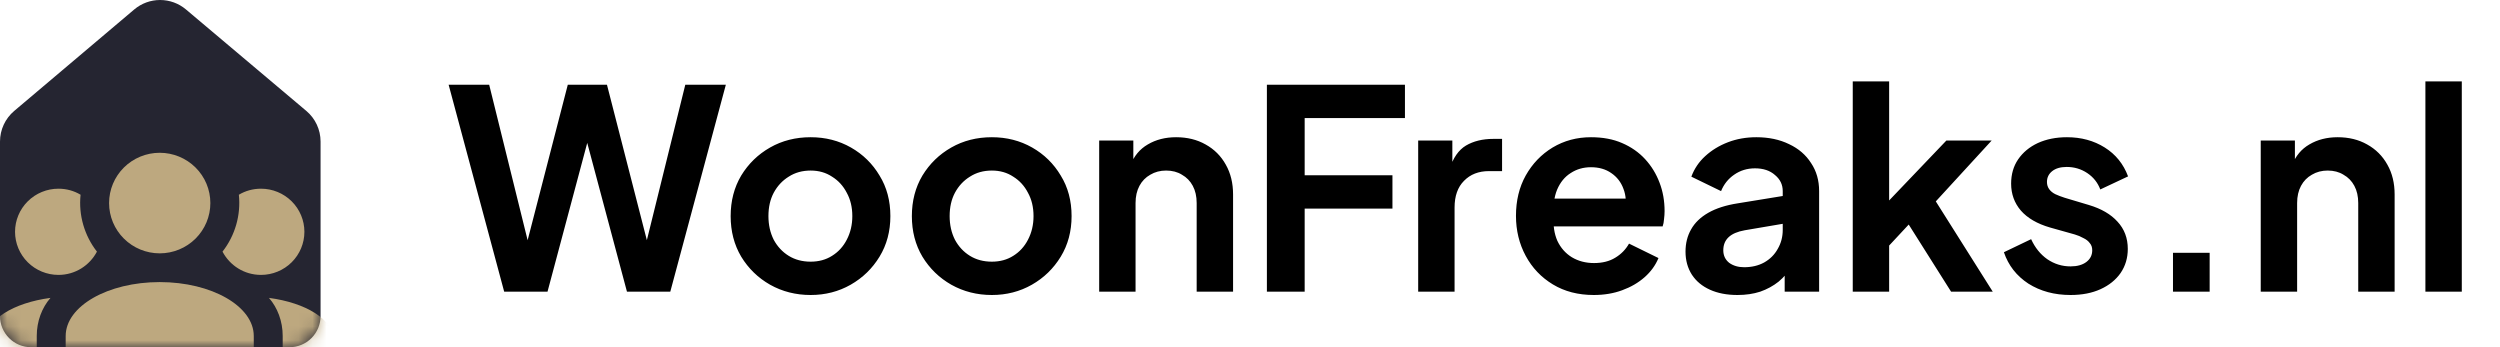<svg xmlns="http://www.w3.org/2000/svg" width="180" height="25" viewBox="0 0 180 25" fill="none"><path d="M9.664 0.682C10.185 0.242 10.844 0 11.525 6.85322e-07C12.206 -0 12.866 0.24 13.387 0.679L22.055 7.986C22.705 8.533 23.081 9.341 23.081 10.191V22.756C23.081 23.351 22.844 23.922 22.424 24.343C22.003 24.764 21.432 25 20.837 25H2.244C1.649 25 1.078 24.764 0.658 24.343C0.237 23.923 0 23.352 0 22.757V10.191C0 9.342 0.374 8.537 1.022 7.988L9.664 0.682Z" fill="#252531"></path><mask id="mask0_3_105" style="mask-type:alpha" maskUnits="userSpaceOnUse" x="0" y="0" width="24" height="25"><path d="M9.664 0.682C10.185 0.242 10.844 0 11.525 6.85322e-07C12.206 -0 12.866 0.24 13.387 0.679L22.055 7.986C22.705 8.533 23.081 9.341 23.081 10.191V22.756C23.081 23.351 22.844 23.922 22.424 24.343C22.003 24.764 21.432 25 20.837 25H2.244C1.649 25 1.078 24.764 0.658 24.343C0.237 23.923 0 23.352 0 22.757V10.191C0 9.342 0.374 8.537 1.022 7.988L9.664 0.682Z" fill="#BDA87F"></path></mask><g mask="url(#mask0_3_105)"><path d="M11.5 11C12.467 11 13.394 11.382 14.078 12.06C14.762 12.739 15.146 13.66 15.146 14.621C15.146 15.581 14.762 16.502 14.078 17.181C13.394 17.86 12.467 18.241 11.5 18.241C10.533 18.241 9.606 17.86 8.922 17.181C8.238 16.502 7.854 15.581 7.854 14.621C7.854 13.66 8.238 12.739 8.922 12.06C9.606 11.382 10.533 11 11.5 11ZM4.208 13.586C4.792 13.586 5.333 13.741 5.802 14.021C5.646 15.5 6.083 16.969 6.979 18.117C6.458 19.11 5.417 19.793 4.208 19.793C3.38 19.793 2.585 19.466 1.999 18.884C1.413 18.302 1.083 17.513 1.083 16.69C1.083 15.867 1.413 15.077 1.999 14.495C2.585 13.913 3.38 13.586 4.208 13.586ZM18.792 13.586C19.62 13.586 20.415 13.913 21.001 14.495C21.587 15.077 21.917 15.867 21.917 16.69C21.917 17.513 21.587 18.302 21.001 18.884C20.415 19.466 19.62 19.793 18.792 19.793C17.583 19.793 16.542 19.11 16.021 18.117C16.929 16.953 17.351 15.486 17.198 14.021C17.667 13.741 18.208 13.586 18.792 13.586ZM4.729 24.19C4.729 22.048 7.76 20.31 11.5 20.31C15.24 20.31 18.271 22.048 18.271 24.19V26H4.729V24.19ZM-1 26V24.448C-1 23.01 0.969 21.8 3.635 21.448C3.021 22.152 2.646 23.124 2.646 24.19V26H-1ZM24 26H20.354V24.19C20.354 23.124 19.979 22.152 19.365 21.448C22.031 21.8 24 23.01 24 24.448V26Z" fill="#BDA87F"></path></g><path d="M36.301 21L32.301 6.1H35.221L38.361 18.8H37.601L40.881 6.1H43.701L46.961 18.8H46.201L49.341 6.1H52.261L48.261 21H45.141L41.841 8.64H42.721L39.421 21H36.301ZM58.367 21.24C57.3 21.24 56.327 20.993 55.447 20.5C54.58 20.007 53.887 19.333 53.367 18.48C52.86 17.627 52.607 16.653 52.607 15.56C52.607 14.467 52.86 13.493 53.367 12.64C53.887 11.787 54.58 11.113 55.447 10.62C56.313 10.127 57.287 9.88 58.367 9.88C59.433 9.88 60.4 10.127 61.267 10.62C62.133 11.113 62.82 11.787 63.327 12.64C63.847 13.48 64.107 14.453 64.107 15.56C64.107 16.653 63.847 17.627 63.327 18.48C62.807 19.333 62.113 20.007 61.247 20.5C60.38 20.993 59.42 21.24 58.367 21.24ZM58.367 18.84C58.953 18.84 59.467 18.7 59.907 18.42C60.36 18.14 60.713 17.753 60.967 17.26C61.233 16.753 61.367 16.187 61.367 15.56C61.367 14.92 61.233 14.36 60.967 13.88C60.713 13.387 60.36 13 59.907 12.72C59.467 12.427 58.953 12.28 58.367 12.28C57.767 12.28 57.24 12.427 56.787 12.72C56.333 13 55.973 13.387 55.707 13.88C55.453 14.36 55.327 14.92 55.327 15.56C55.327 16.187 55.453 16.753 55.707 17.26C55.973 17.753 56.333 18.14 56.787 18.42C57.24 18.7 57.767 18.84 58.367 18.84ZM71.414 21.24C70.347 21.24 69.374 20.993 68.494 20.5C67.627 20.007 66.934 19.333 66.414 18.48C65.907 17.627 65.654 16.653 65.654 15.56C65.654 14.467 65.907 13.493 66.414 12.64C66.934 11.787 67.627 11.113 68.494 10.62C69.36 10.127 70.334 9.88 71.414 9.88C72.48 9.88 73.447 10.127 74.314 10.62C75.18 11.113 75.867 11.787 76.374 12.64C76.894 13.48 77.154 14.453 77.154 15.56C77.154 16.653 76.894 17.627 76.374 18.48C75.854 19.333 75.16 20.007 74.294 20.5C73.427 20.993 72.467 21.24 71.414 21.24ZM71.414 18.84C72 18.84 72.514 18.7 72.954 18.42C73.407 18.14 73.76 17.753 74.014 17.26C74.28 16.753 74.414 16.187 74.414 15.56C74.414 14.92 74.28 14.36 74.014 13.88C73.76 13.387 73.407 13 72.954 12.72C72.514 12.427 72 12.28 71.414 12.28C70.814 12.28 70.287 12.427 69.834 12.72C69.38 13 69.02 13.387 68.754 13.88C68.5 14.36 68.374 14.92 68.374 15.56C68.374 16.187 68.5 16.753 68.754 17.26C69.02 17.753 69.38 18.14 69.834 18.42C70.287 18.7 70.814 18.84 71.414 18.84ZM79.141 21V10.12H81.6V12.26L81.4 11.88C81.654 11.227 82.067 10.733 82.641 10.4C83.227 10.053 83.907 9.88 84.68 9.88C85.481 9.88 86.187 10.053 86.8 10.4C87.427 10.747 87.914 11.233 88.26 11.86C88.607 12.473 88.781 13.187 88.781 14V21H86.16V14.62C86.16 14.14 86.067 13.727 85.88 13.38C85.694 13.033 85.434 12.767 85.1 12.58C84.781 12.38 84.4 12.28 83.96 12.28C83.534 12.28 83.154 12.38 82.82 12.58C82.487 12.767 82.227 13.033 82.04 13.38C81.854 13.727 81.76 14.14 81.76 14.62V21H79.141ZM91.216 21V6.1H101.156V8.5H93.936V12.62H100.256V15.02H93.936V21H91.216ZM102.109 21V10.12H104.569V12.54L104.369 12.18C104.623 11.367 105.016 10.8 105.549 10.48C106.096 10.16 106.749 10 107.509 10H108.149V12.32H107.209C106.463 12.32 105.863 12.553 105.409 13.02C104.956 13.473 104.729 14.113 104.729 14.94V21H102.109ZM114.75 21.24C113.63 21.24 112.65 20.987 111.81 20.48C110.97 19.973 110.316 19.287 109.85 18.42C109.383 17.553 109.15 16.593 109.15 15.54C109.15 14.447 109.383 13.48 109.85 12.64C110.33 11.787 110.976 11.113 111.79 10.62C112.616 10.127 113.536 9.88 114.55 9.88C115.403 9.88 116.15 10.02 116.79 10.3C117.443 10.58 117.996 10.967 118.45 11.46C118.903 11.953 119.25 12.52 119.49 13.16C119.73 13.787 119.85 14.467 119.85 15.2C119.85 15.387 119.836 15.58 119.81 15.78C119.796 15.98 119.763 16.153 119.71 16.3H111.31V14.3H118.23L116.99 15.24C117.11 14.627 117.076 14.08 116.89 13.6C116.716 13.12 116.423 12.74 116.01 12.46C115.61 12.18 115.123 12.04 114.55 12.04C114.003 12.04 113.516 12.18 113.09 12.46C112.663 12.727 112.336 13.127 112.11 13.66C111.896 14.18 111.816 14.813 111.87 15.56C111.816 16.227 111.903 16.82 112.13 17.34C112.37 17.847 112.716 18.24 113.17 18.52C113.636 18.8 114.17 18.94 114.77 18.94C115.37 18.94 115.876 18.813 116.29 18.56C116.716 18.307 117.05 17.967 117.29 17.54L119.41 18.58C119.196 19.1 118.863 19.56 118.41 19.96C117.956 20.36 117.416 20.673 116.79 20.9C116.176 21.127 115.496 21.24 114.75 21.24ZM125.097 21.24C124.337 21.24 123.677 21.113 123.117 20.86C122.557 20.607 122.123 20.247 121.817 19.78C121.51 19.3 121.357 18.747 121.357 18.12C121.357 17.52 121.49 16.987 121.757 16.52C122.023 16.04 122.437 15.64 122.997 15.32C123.557 15 124.263 14.773 125.117 14.64L128.677 14.06V16.06L125.617 16.58C125.097 16.673 124.71 16.84 124.457 17.08C124.203 17.32 124.077 17.633 124.077 18.02C124.077 18.393 124.217 18.693 124.497 18.92C124.79 19.133 125.15 19.24 125.577 19.24C126.123 19.24 126.603 19.127 127.017 18.9C127.443 18.66 127.77 18.333 127.997 17.92C128.237 17.507 128.357 17.053 128.357 16.56V13.76C128.357 13.293 128.17 12.907 127.797 12.6C127.437 12.28 126.957 12.12 126.357 12.12C125.797 12.12 125.297 12.273 124.857 12.58C124.43 12.873 124.117 13.267 123.917 13.76L121.777 12.72C121.99 12.147 122.323 11.653 122.777 11.24C123.243 10.813 123.79 10.48 124.417 10.24C125.043 10 125.723 9.88 126.457 9.88C127.35 9.88 128.137 10.047 128.817 10.38C129.497 10.7 130.023 11.153 130.397 11.74C130.783 12.313 130.977 12.987 130.977 13.76V21H128.497V19.14L129.057 19.1C128.777 19.567 128.443 19.96 128.057 20.28C127.67 20.587 127.23 20.827 126.737 21C126.243 21.16 125.697 21.24 125.097 21.24ZM133.398 21V5.86H136.018V15.78L135.018 15.48L140.138 10.12H143.398L139.378 14.5L143.478 21H140.478L136.918 15.36L138.478 15.04L135.198 18.56L136.018 16.96V21H133.398ZM149.081 21.24C147.921 21.24 146.908 20.967 146.041 20.42C145.188 19.86 144.601 19.107 144.281 18.16L146.241 17.22C146.521 17.833 146.908 18.313 147.401 18.66C147.908 19.007 148.468 19.18 149.081 19.18C149.561 19.18 149.941 19.073 150.221 18.86C150.501 18.647 150.641 18.367 150.641 18.02C150.641 17.807 150.581 17.633 150.461 17.5C150.355 17.353 150.201 17.233 150.001 17.14C149.815 17.033 149.608 16.947 149.381 16.88L147.601 16.38C146.681 16.113 145.981 15.707 145.501 15.16C145.035 14.613 144.801 13.967 144.801 13.22C144.801 12.553 144.968 11.973 145.301 11.48C145.648 10.973 146.121 10.58 146.721 10.3C147.335 10.02 148.035 9.88 148.821 9.88C149.848 9.88 150.755 10.127 151.541 10.62C152.328 11.113 152.888 11.807 153.221 12.7L151.221 13.64C151.035 13.147 150.721 12.753 150.281 12.46C149.841 12.167 149.348 12.02 148.801 12.02C148.361 12.02 148.015 12.12 147.761 12.32C147.508 12.52 147.381 12.78 147.381 13.1C147.381 13.3 147.435 13.473 147.541 13.62C147.648 13.767 147.795 13.887 147.981 13.98C148.181 14.073 148.408 14.16 148.661 14.24L150.401 14.76C151.295 15.027 151.981 15.427 152.461 15.96C152.955 16.493 153.201 17.147 153.201 17.92C153.201 18.573 153.028 19.153 152.681 19.66C152.335 20.153 151.855 20.54 151.241 20.82C150.628 21.1 149.908 21.24 149.081 21.24ZM156.455 21V18.2H159.095V21H156.455ZM162.773 21V10.12H165.233V12.26L165.033 11.88C165.287 11.227 165.7 10.733 166.273 10.4C166.86 10.053 167.54 9.88 168.313 9.88C169.113 9.88 169.82 10.053 170.433 10.4C171.06 10.747 171.547 11.233 171.893 11.86C172.24 12.473 172.413 13.187 172.413 14V21H169.793V14.62C169.793 14.14 169.7 13.727 169.513 13.38C169.327 13.033 169.067 12.767 168.733 12.58C168.413 12.38 168.033 12.28 167.593 12.28C167.167 12.28 166.787 12.38 166.453 12.58C166.12 12.767 165.86 13.033 165.673 13.38C165.487 13.727 165.393 14.14 165.393 14.62V21H162.773ZM174.629 21V5.86H177.249V21H174.629Z" fill="black"></path></svg>